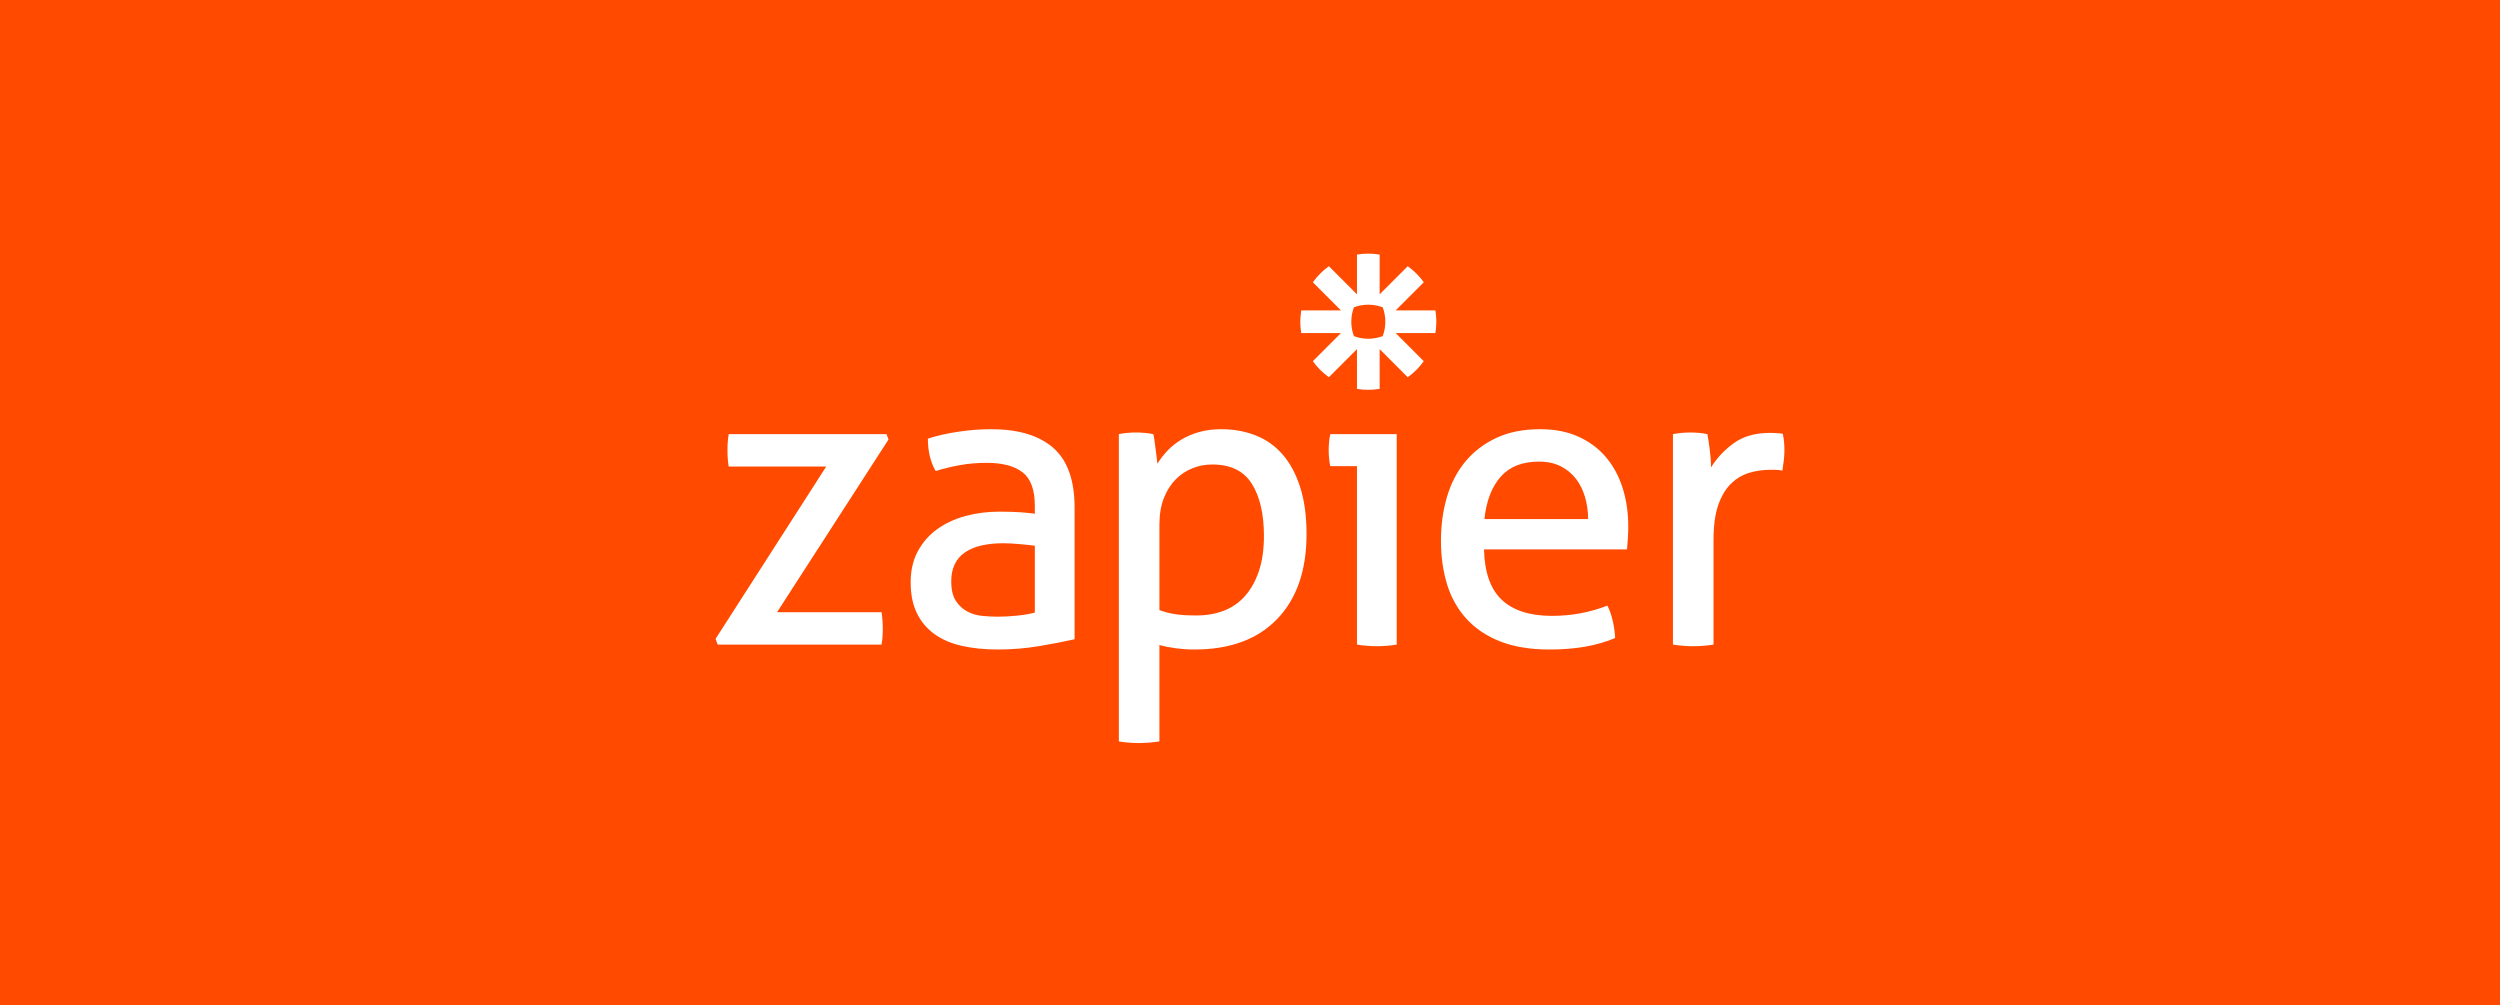 <svg width="276" height="111" viewBox="0 0 276 111" fill="none" xmlns="http://www.w3.org/2000/svg">
<rect width="276" height="111" fill="white"/>
<path d="M0 0H276V111H0V0Z" fill="#FF4A00"/>
<path d="M149.808 51.461H146.867C146.807 51.219 146.762 50.94 146.732 50.623C146.672 50.005 146.672 49.383 146.732 48.766C146.762 48.449 146.807 48.17 146.867 47.928H154.197V71.162C153.83 71.226 153.46 71.271 153.089 71.297C152.72 71.326 152.35 71.341 151.98 71.342C151.625 71.34 151.271 71.325 150.917 71.297C150.546 71.271 150.176 71.226 149.809 71.162V51.459L149.808 51.461ZM175.327 57.303C175.327 56.458 175.213 55.65 174.988 54.88C174.761 54.11 174.428 53.439 173.992 52.865C173.554 52.291 172.996 51.831 172.318 51.484C171.639 51.136 170.832 50.962 169.897 50.962C168.057 50.962 166.647 51.522 165.667 52.639C164.686 53.755 164.091 55.31 163.879 57.303H175.327ZM163.834 60.655C163.895 63.191 164.551 65.048 165.802 66.225C167.054 67.403 168.902 67.992 171.345 67.992C173.486 67.992 175.522 67.614 177.453 66.859C177.693 67.312 177.889 67.863 178.04 68.513C178.189 69.145 178.279 69.789 178.312 70.437C177.317 70.861 176.223 71.177 175.032 71.388C173.84 71.599 172.52 71.706 171.073 71.706C168.961 71.706 167.151 71.41 165.644 70.822C164.135 70.233 162.891 69.402 161.911 68.331C160.93 67.259 160.214 65.991 159.761 64.526C159.309 63.062 159.082 61.454 159.082 59.703C159.082 57.982 159.301 56.374 159.738 54.879C160.175 53.386 160.848 52.087 161.751 50.985C162.657 49.882 163.795 49.007 165.168 48.358C166.54 47.709 168.161 47.384 170.032 47.384C171.63 47.384 173.033 47.656 174.24 48.199C175.446 48.743 176.457 49.49 177.271 50.441C178.085 51.392 178.704 52.525 179.126 53.837C179.548 55.151 179.76 56.578 179.76 58.118C179.76 58.541 179.744 58.986 179.714 59.454C179.689 59.854 179.659 60.254 179.624 60.654H163.833L163.834 60.655ZM184.694 47.928C185.009 47.871 185.326 47.825 185.645 47.792C185.945 47.763 186.263 47.747 186.595 47.747C186.926 47.747 187.258 47.763 187.59 47.792C187.922 47.823 188.224 47.868 188.495 47.928C188.585 48.381 188.676 48.978 188.766 49.717C188.856 50.457 188.902 51.083 188.902 51.596C189.535 50.57 190.372 49.679 191.413 48.924C192.453 48.169 193.788 47.791 195.417 47.791C195.658 47.791 195.907 47.8 196.163 47.815C196.383 47.827 196.602 47.849 196.819 47.882C196.879 48.154 196.925 48.441 196.955 48.743C196.985 49.044 197 49.362 197 49.694C197 50.056 196.978 50.434 196.933 50.826C196.889 51.204 196.836 51.582 196.774 51.958C196.53 51.898 196.279 51.867 196.027 51.867H195.416C194.602 51.867 193.825 51.981 193.086 52.207C192.347 52.434 191.683 52.834 191.095 53.407C190.508 53.981 190.04 54.766 189.693 55.763C189.346 56.759 189.173 58.042 189.173 59.612V71.162C188.806 71.225 188.436 71.271 188.064 71.297C187.657 71.327 187.288 71.342 186.956 71.342C186.586 71.341 186.216 71.326 185.847 71.297C185.461 71.269 185.076 71.224 184.693 71.162V47.928L184.694 47.928ZM152.939 35.522C152.939 36.064 152.842 36.601 152.651 37.109C152.144 37.3 151.607 37.398 151.065 37.398H151.058C150.517 37.398 149.979 37.3 149.472 37.109C149.281 36.602 149.183 36.064 149.183 35.522V35.514C149.183 34.956 149.286 34.421 149.471 33.927C149.978 33.736 150.516 33.638 151.058 33.638H151.064C151.622 33.638 152.156 33.74 152.65 33.927C152.841 34.434 152.938 34.972 152.938 35.514V35.522L152.939 35.522ZM158.468 34.265H154.084L157.184 31.162C156.696 30.477 156.098 29.878 155.413 29.39L152.313 32.493V28.105C151.901 28.035 151.484 28 151.066 28H151.058C150.632 28 150.216 28.036 149.81 28.105V32.493L146.709 29.39C146.367 29.633 146.047 29.905 145.751 30.202L145.749 30.203C145.453 30.5 145.182 30.821 144.939 31.162L148.04 34.265H143.655C143.655 34.265 143.551 35.089 143.551 35.516V35.521C143.551 35.947 143.587 36.365 143.655 36.771H148.04L144.939 39.874C145.427 40.559 146.025 41.158 146.71 41.646L149.81 38.543V42.932C150.215 43 150.631 43.036 151.056 43.036H151.067C151.484 43.036 151.901 43.001 152.313 42.932V38.543L155.413 41.647C155.755 41.403 156.076 41.132 156.372 40.835C156.668 40.538 156.94 40.217 157.183 39.875L154.083 36.771H158.468C158.536 36.365 158.572 35.949 158.572 35.524V35.513C158.572 35.095 158.537 34.677 158.468 34.265ZM79 70.528L91.216 51.506H80.448C80.358 50.962 80.312 50.359 80.312 49.695C80.312 49.061 80.358 48.471 80.449 47.928H97.868L98.094 48.517L85.788 67.584H97.325C97.415 68.189 97.461 68.807 97.461 69.441C97.461 70.046 97.415 70.619 97.325 71.162H79.227L79 70.528ZM114.246 60.247C113.794 60.187 113.22 60.127 112.527 60.066C111.833 60.006 111.245 59.975 110.763 59.975C108.892 59.975 107.467 60.323 106.487 61.017C105.506 61.712 105.017 62.769 105.017 64.188C105.017 65.093 105.182 65.803 105.514 66.316C105.846 66.83 106.261 67.222 106.759 67.494C107.257 67.765 107.806 67.932 108.409 67.992C109.012 68.052 109.586 68.082 110.129 68.082C110.822 68.082 111.539 68.045 112.278 67.969C113.017 67.894 113.673 67.781 114.246 67.629L114.246 60.247ZM114.246 55.854C114.246 54.072 113.794 52.834 112.889 52.14C111.984 51.445 110.672 51.098 108.952 51.098C107.896 51.098 106.909 51.181 105.989 51.347C105.079 51.511 104.18 51.73 103.296 52.003C102.723 51.007 102.437 49.815 102.437 48.425C103.461 48.094 104.592 47.837 105.83 47.656C107.066 47.474 108.258 47.384 109.404 47.384C112.42 47.384 114.713 48.071 116.281 49.445C117.849 50.82 118.634 53.016 118.634 56.035V70.573C117.578 70.815 116.297 71.064 114.789 71.32C113.264 71.578 111.72 71.707 110.173 71.706C108.696 71.706 107.36 71.57 106.169 71.298C104.978 71.026 103.967 70.589 103.138 69.984C102.308 69.381 101.668 68.611 101.214 67.675C100.762 66.739 100.536 65.607 100.536 64.278C100.536 62.98 100.8 61.84 101.328 60.858C101.846 59.888 102.582 59.051 103.477 58.413C104.382 57.765 105.423 57.281 106.599 56.964C107.776 56.647 109.012 56.488 110.309 56.488C111.274 56.488 112.066 56.511 112.685 56.557C113.302 56.602 113.823 56.655 114.245 56.715L114.246 55.854ZM128 67.357C128.571 67.568 129.163 67.72 129.765 67.81C130.368 67.901 131.152 67.946 132.118 67.946C133.204 67.946 134.198 67.773 135.103 67.426C136.009 67.079 136.785 66.543 137.434 65.818C138.082 65.093 138.595 64.18 138.972 63.077C139.349 61.976 139.538 60.67 139.538 59.16C139.538 56.745 139.092 54.828 138.203 53.408C137.313 51.989 135.857 51.28 133.837 51.28C133.083 51.28 132.358 51.415 131.666 51.688C130.971 51.959 130.353 52.367 129.81 52.91C129.267 53.454 128.83 54.141 128.498 54.971C128.166 55.802 128 56.79 128 57.938L128 67.357ZM123.521 47.927C123.828 47.867 124.137 47.822 124.448 47.792C124.772 47.762 125.096 47.747 125.421 47.747C125.722 47.747 126.038 47.762 126.371 47.792C126.702 47.822 127.019 47.868 127.321 47.928C127.351 47.989 127.389 48.177 127.434 48.494C127.479 48.811 127.525 49.151 127.57 49.513C127.615 49.875 127.661 50.223 127.706 50.554C127.751 50.887 127.774 51.099 127.774 51.189C128.075 50.706 128.437 50.238 128.859 49.785C129.282 49.332 129.788 48.925 130.376 48.563C130.964 48.2 131.627 47.913 132.366 47.702C133.105 47.49 133.927 47.384 134.832 47.384C136.189 47.384 137.449 47.611 138.611 48.064C139.771 48.517 140.766 49.218 141.596 50.17C142.425 51.121 143.073 52.329 143.541 53.793C144.009 55.258 144.242 56.987 144.242 58.979C144.242 62.964 143.164 66.083 141.007 68.332C138.85 70.581 135.796 71.706 131.845 71.706C131.181 71.706 130.503 71.66 129.809 71.57C129.115 71.479 128.512 71.358 127.999 71.208V81.851C127.617 81.913 127.232 81.958 126.846 81.987C126.438 82.016 126.068 82.032 125.737 82.032C125.367 82.03 124.997 82.015 124.628 81.987C124.257 81.96 123.887 81.915 123.52 81.851L123.521 47.927Z" fill="white"/>
</svg>
